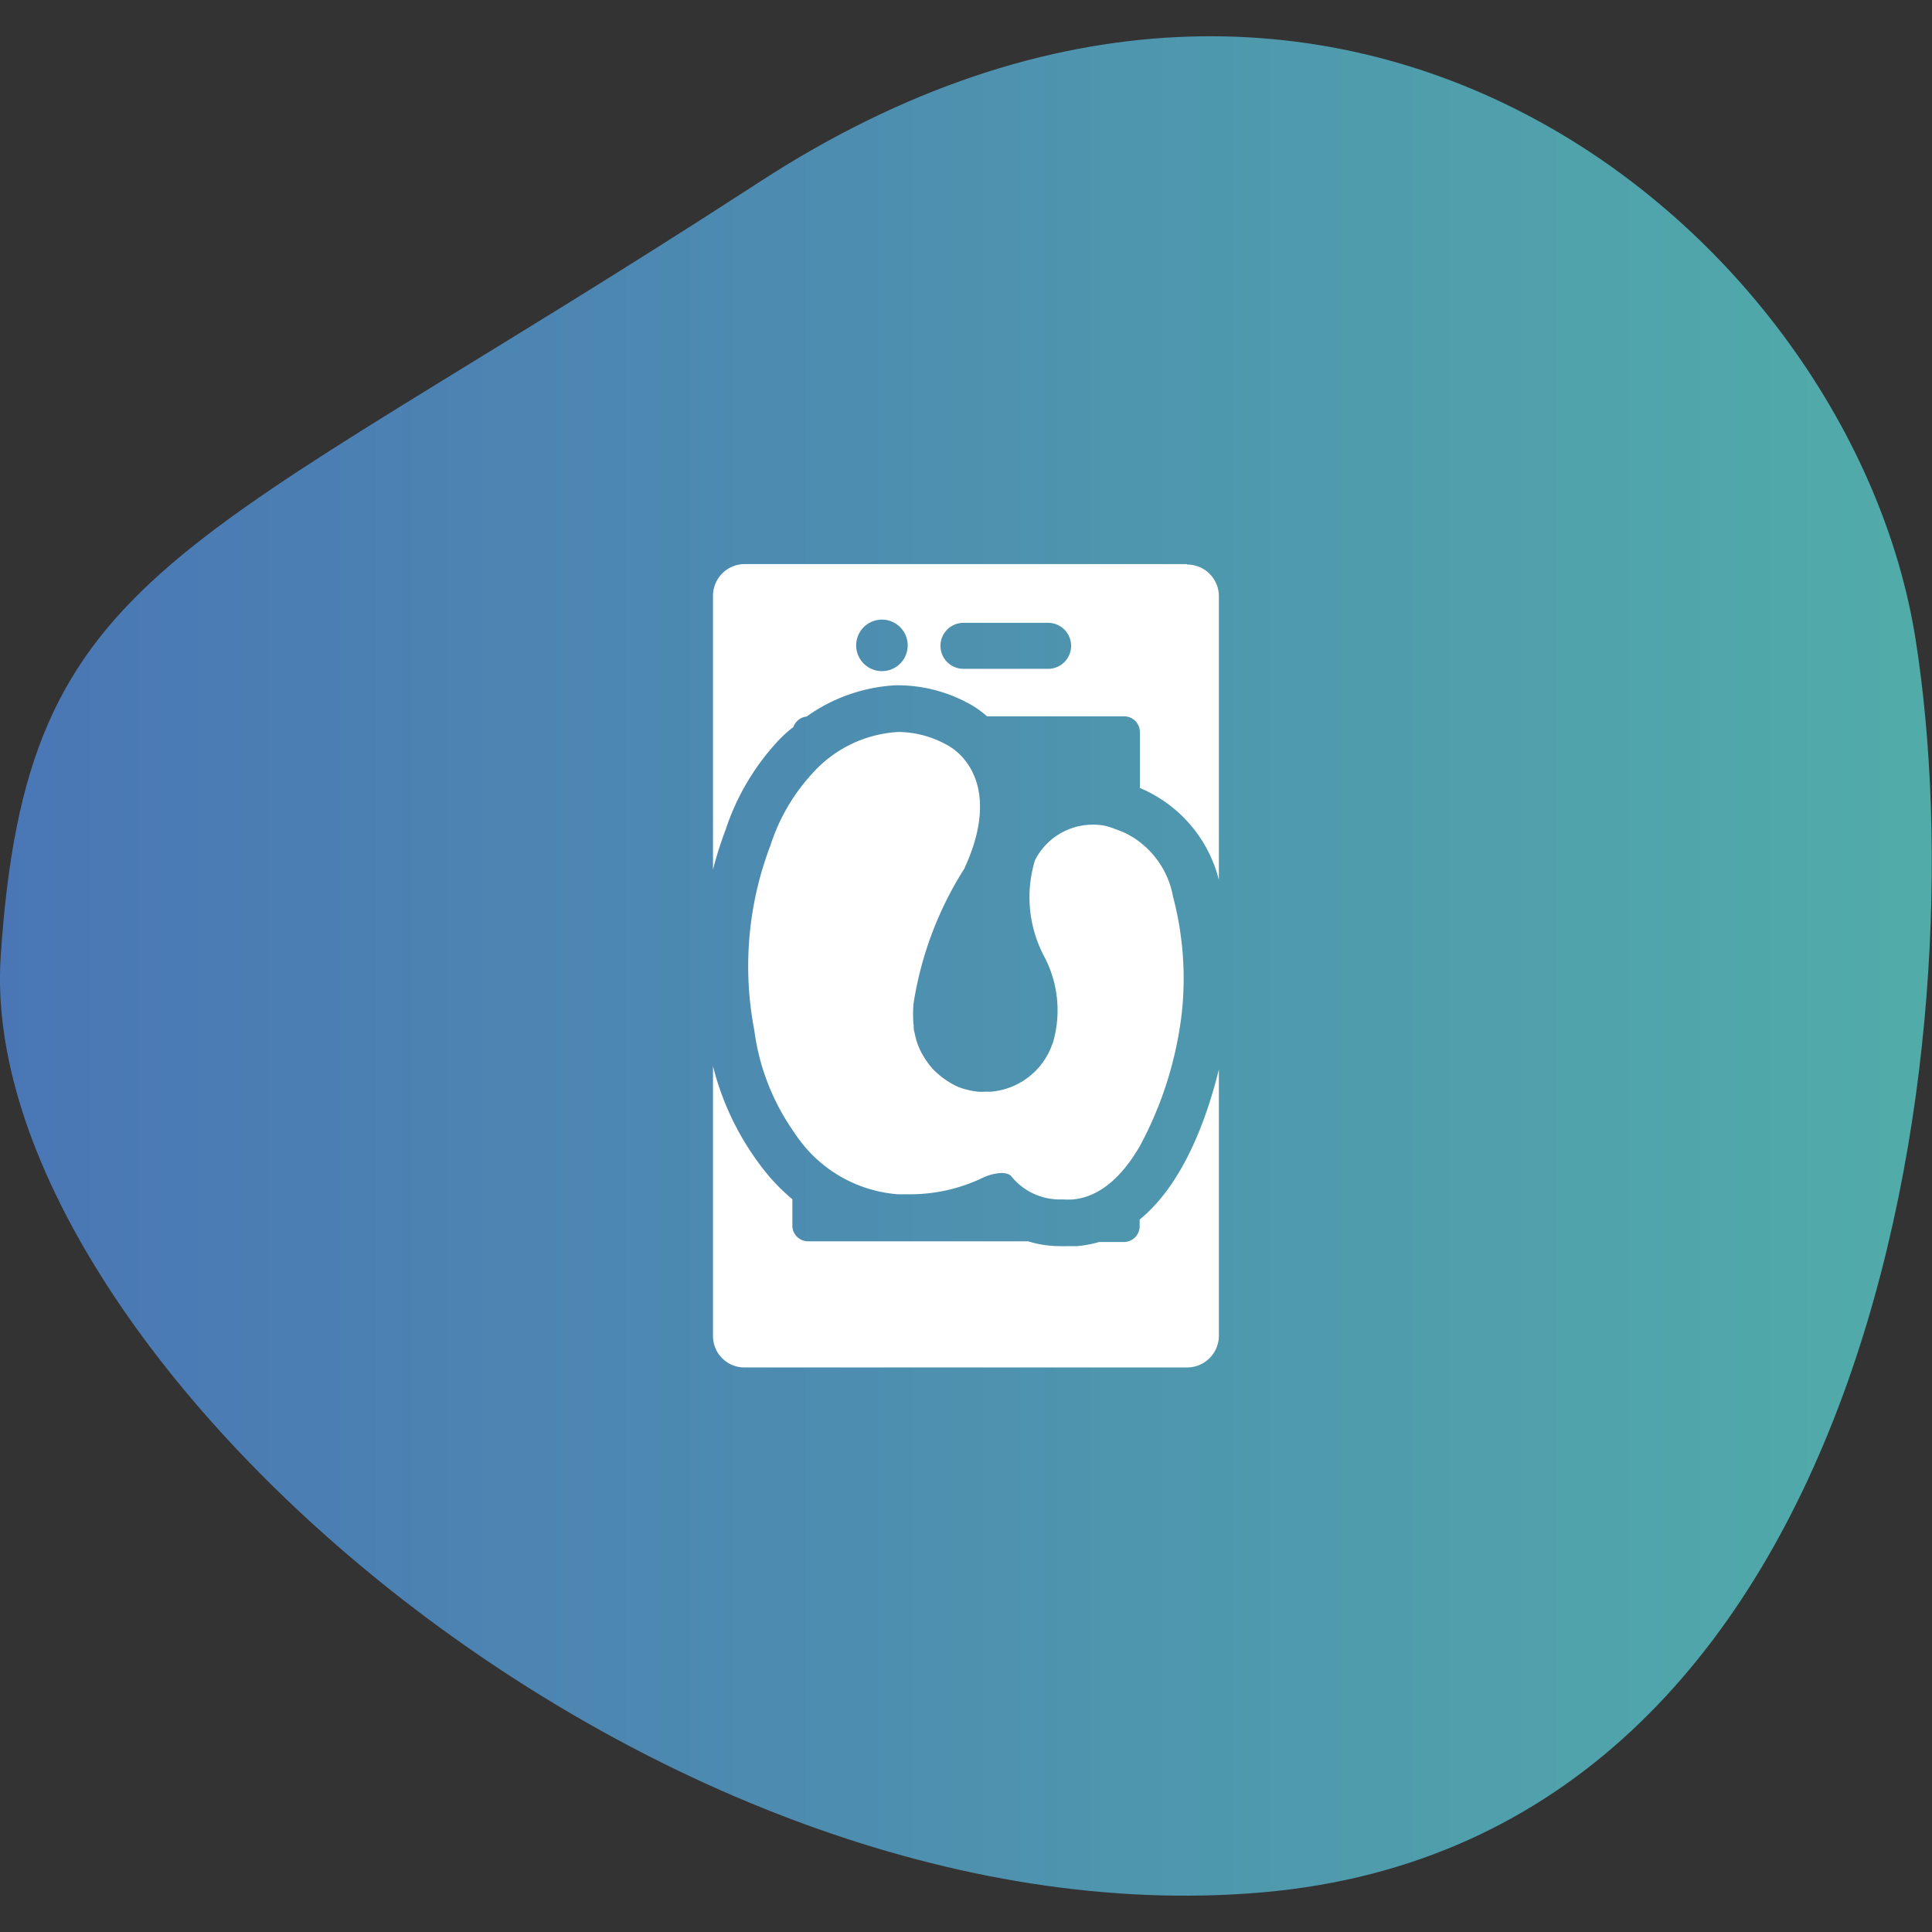 <svg id="Layer_1" data-name="Layer 1" xmlns="http://www.w3.org/2000/svg" xmlns:xlink="http://www.w3.org/1999/xlink" viewBox="0 0 168 168"><rect x="0" y="0" width="168" height="168" fill="#333333" stroke="none"/><defs><style>.cls-1{fill:url(#linear-gradient);}.cls-2{fill:#fff;}</style><linearGradient id="linear-gradient" y1="84" x2="168" y2="84" gradientUnits="userSpaceOnUse"><stop offset="0" stop-color="#4a76b5"/><stop offset="1" stop-color="#51aca9"/></linearGradient></defs><path class="cls-1" d="M.06,83.18c2.25-34.14,15.4-34.5,66-67.37S161,20.51,166.56,55.52,163,159.9,109.8,164.55-2.18,117.31.06,83.18Z"/><path class="cls-2" d="M99.1,106.05v.55A1.37,1.37,0,0,1,97.71,108H95.58a10,10,0,0,1-1.94.36c-.34,0-.69,0-1,0a3.31,3.31,0,0,1-.45,0,9.34,9.34,0,0,1-2.79-.42H70.29a1.37,1.37,0,0,1-1.39-1.39v-2.27a17.06,17.06,0,0,1-2.13-2.12A24.1,24.1,0,0,1,62,92.71v23.44a2.87,2.87,0,0,0,.12.83,2.7,2.7,0,0,0,.69,1.14,2.74,2.74,0,0,0,2,.79h38.42a2.77,2.77,0,0,0,2.76-2.76V93C105,97,103,102.86,99.1,106.05Zm4.11-57H64.79A2.76,2.76,0,0,0,62,51.83V75.62a32.67,32.67,0,0,1,1.1-3.48,21,21,0,0,1,4.37-7.51A10.94,10.94,0,0,1,69,63.21a1.34,1.34,0,0,1,1.14-.9,14.65,14.65,0,0,1,7.74-2.72h.26a12.92,12.92,0,0,1,5.94,1.5,8.29,8.29,0,0,1,1.75,1.2h11.9a1.37,1.37,0,0,1,1.39,1.38v4.85a11.78,11.78,0,0,1,6.87,8V51.83A2.76,2.76,0,0,0,103.21,49.09ZM76.7,58.36a2.24,2.24,0,1,1,2.23-2.23A2.24,2.24,0,0,1,76.7,58.36Zm14.44-.2H83.78a2,2,0,0,1-2-2,2,2,0,0,1,2-2h7.36a2,2,0,0,1,2,2A2,2,0,0,1,91.14,58.16Z"/><path class="cls-2" d="M102.76,88.13A32.28,32.28,0,0,1,99.1,99.69c-1.45,2.48-3.36,4.39-5.82,4.61a7.16,7.16,0,0,1-.8,0h-.32a5.41,5.41,0,0,1-4.21-2s-.19-.3-.86-.3a4.38,4.38,0,0,0-1.52.36,14.56,14.56,0,0,1-6.41,1.49c-.37,0-.71,0-1.08,0a11.79,11.79,0,0,1-8.16-4.21c-.37-.45-.69-.9-1-1.37a19.88,19.88,0,0,1-3.33-8.69A29.46,29.46,0,0,1,67,73.5a16.79,16.79,0,0,1,3.58-6.18,10.84,10.84,0,0,1,7.53-3.67,8.79,8.79,0,0,1,4.11,1.06c2.16,1.1,4.58,4.46,1.63,10.83a30.67,30.67,0,0,0-4.4,11.65,9.51,9.51,0,0,0,0,2c0,.2,0,.41.08.61a6,6,0,0,0,.55,1.65c.09.18.19.34.29.51a7.62,7.62,0,0,0,.67.91,5.29,5.29,0,0,0,.41.41,7.18,7.18,0,0,0,1.4,1,4.45,4.45,0,0,0,1.06.43,7,7,0,0,0,1.14.22,3.7,3.7,0,0,0,.59,0c.18,0,.36,0,.53,0A6.21,6.21,0,0,0,91.43,91c0-.08.06-.16.1-.24a10,10,0,0,0-.73-7.59,11,11,0,0,1-.8-8.37,5.64,5.64,0,0,1,5-3.09,5.18,5.18,0,0,1,1.1.1,7.06,7.06,0,0,1,1,.33,6.81,6.81,0,0,1,1.9,1,7.7,7.7,0,0,1,3,4.82A27.85,27.85,0,0,1,102.76,88.13Z"/></svg>